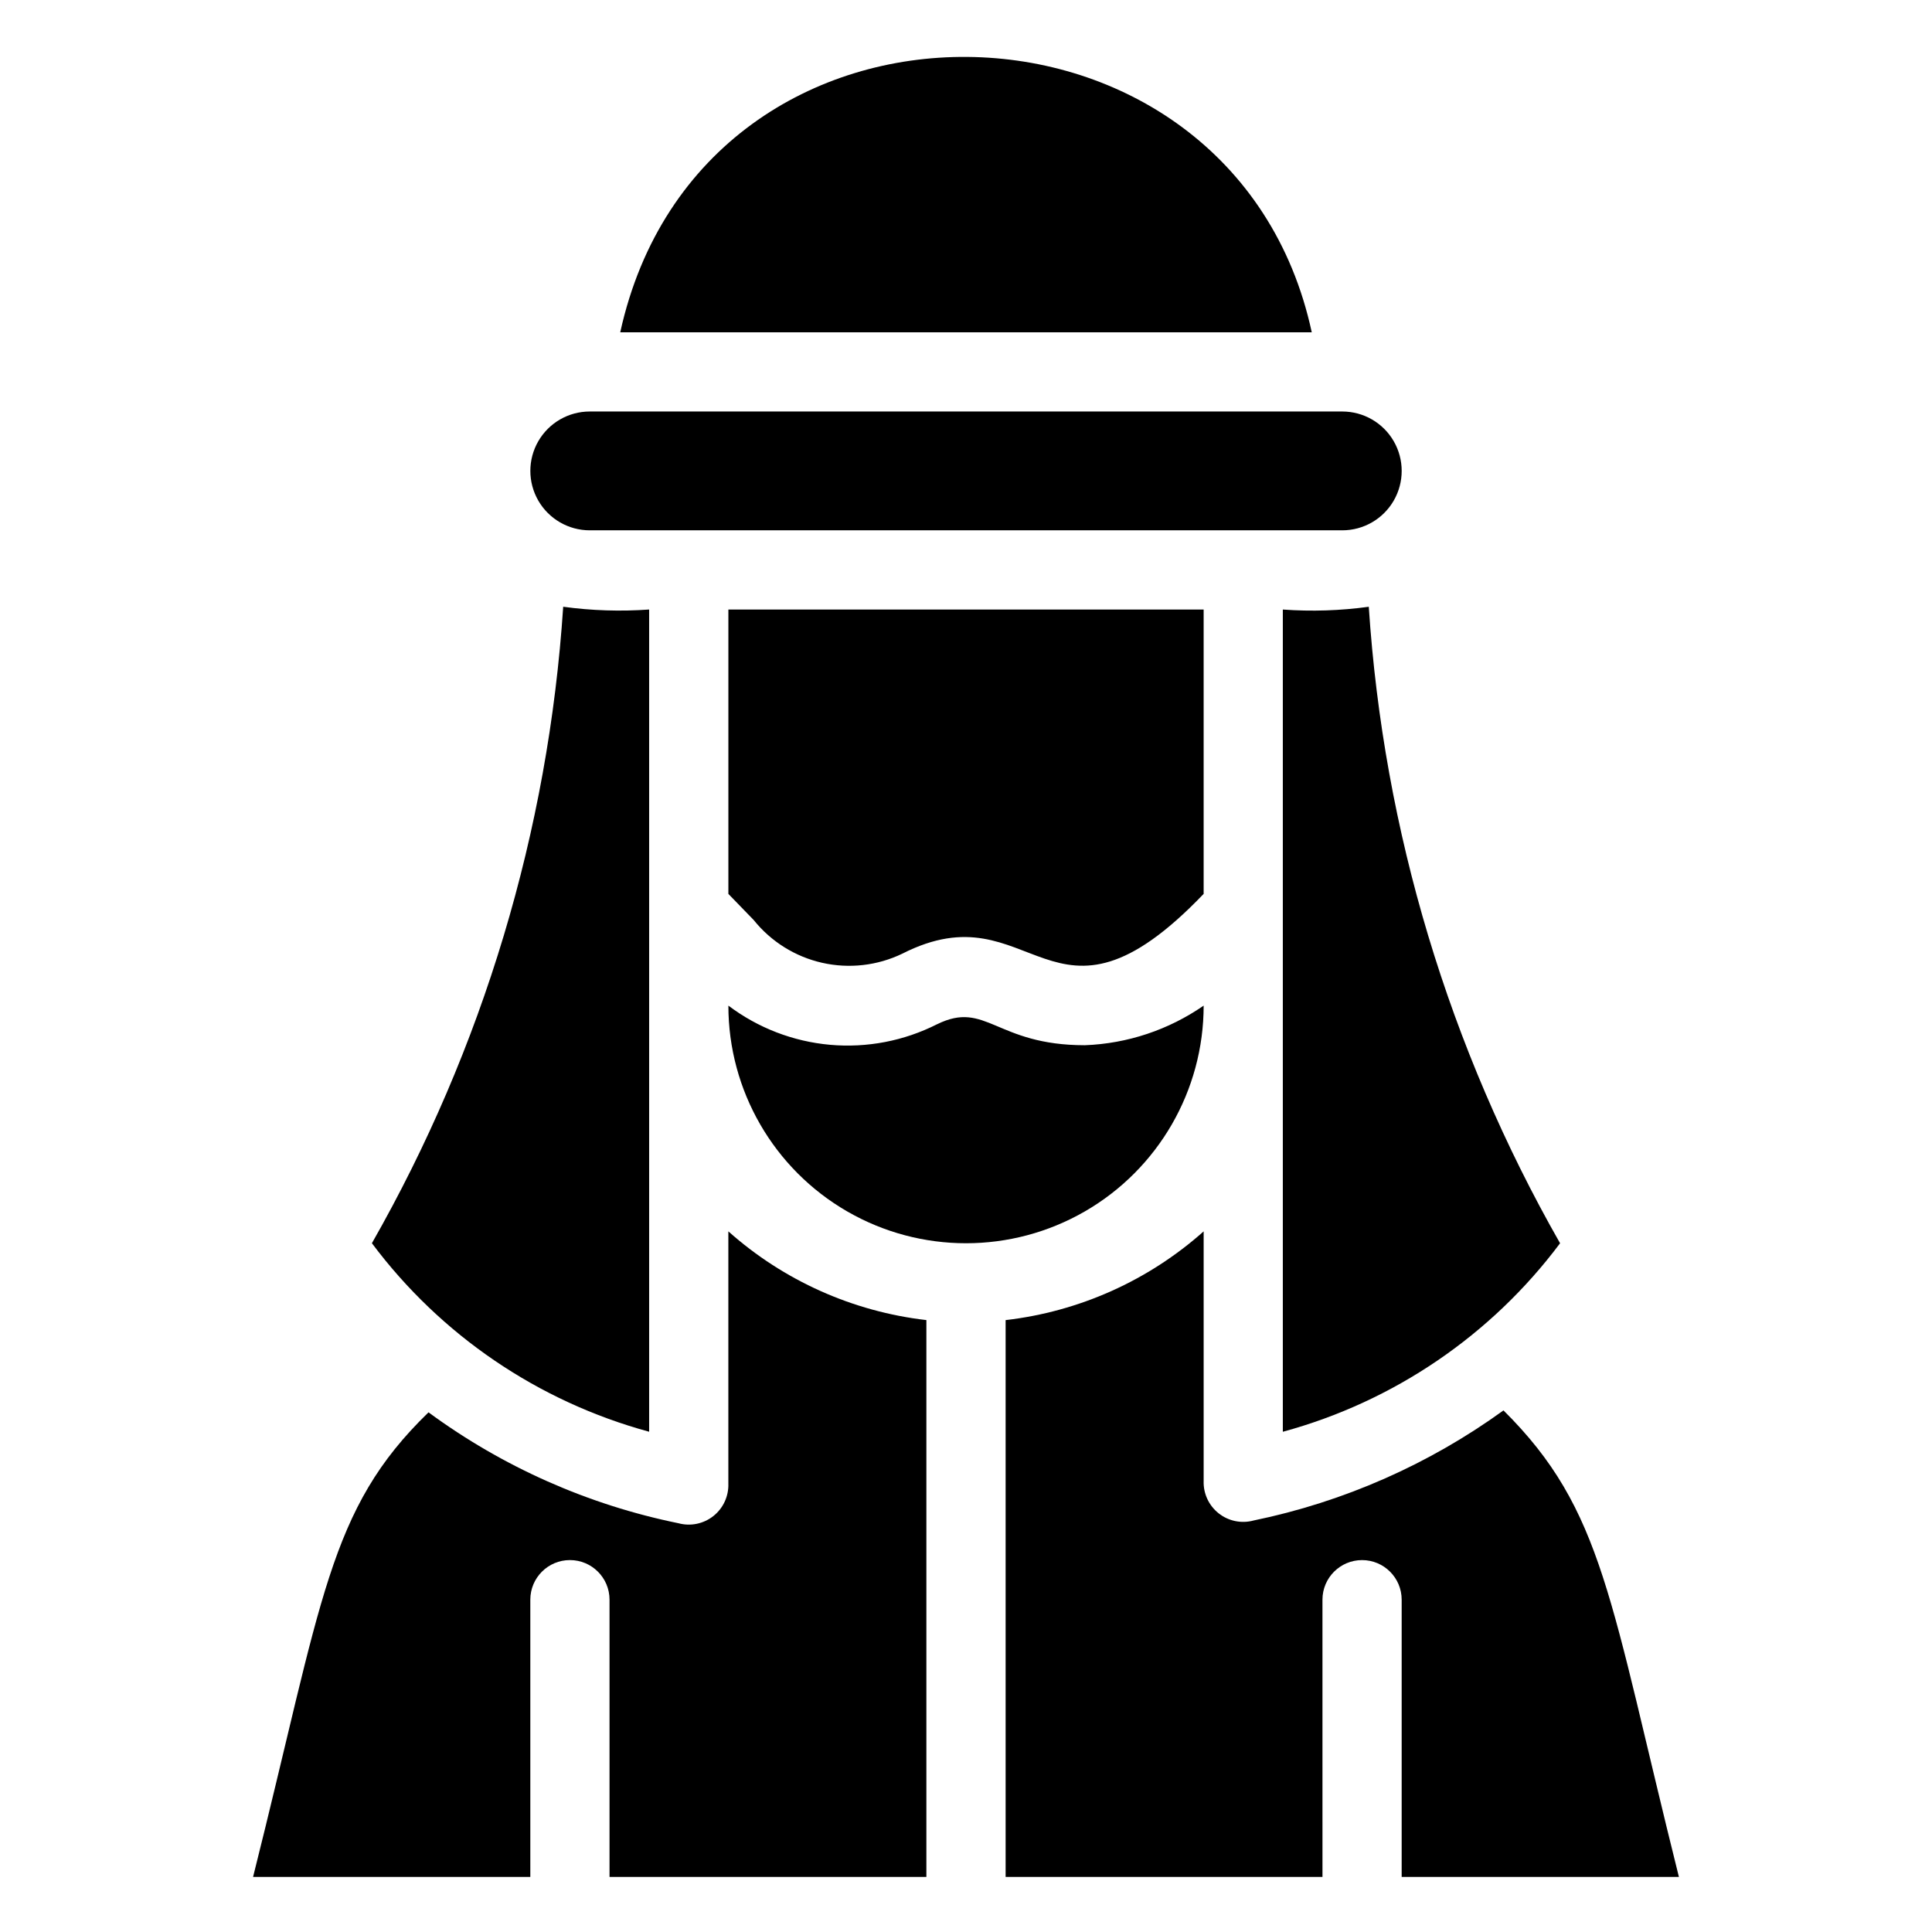 <?xml version="1.0" encoding="UTF-8"?>
<!-- Uploaded to: SVG Repo, www.svgrepo.com, Generator: SVG Repo Mixer Tools -->
<svg fill="#000000" width="800px" height="800px" version="1.1" viewBox="144 144 512 512" xmlns="http://www.w3.org/2000/svg">
 <g>
  <path d="m308.37 232.06h183.26c-20.676-95.828-161.54-98.77-183.26 0z"/>
  <path d="m300.29 284.54h199.43c5.625 0 10.82-3 13.633-7.871s2.812-10.875 0-15.746c-2.812-4.871-8.008-7.871-13.633-7.871h-199.43c-5.625 0-10.82 3-13.633 7.871-2.812 4.871-2.812 10.875 0 15.746s8.008 7.871 13.633 7.871z"/>
  <path d="m316.03 523.43v-217.9c-7.598 0.543-15.23 0.297-22.777-0.734-3.91 59.336-21.242 117.01-50.695 168.67 18.23 24.383 44.094 41.969 73.473 49.961z"/>
  <path d="m506.74 304.8c-7.543 1.039-15.18 1.285-22.777 0.734v217.9c29.379-7.992 55.242-25.578 73.473-49.961-29.457-51.66-46.793-109.34-50.695-168.67z"/>
  <path d="m343.74 387.82c4.59 5.715 10.977 9.707 18.125 11.328 7.148 1.621 14.633 0.77 21.238-2.406 34.844-17.738 39.254 26.555 79.875-15.852v-75.359h-125.95v75.363z"/>
  <path d="m337.02 537.18c0.113 3.328-1.355 6.512-3.965 8.582s-6.047 2.781-9.262 1.91c-23.945-4.883-46.543-14.91-66.23-29.387-26.66 25.82-28.023 49.645-46.496 123.12h73.473v-73.473c0-5.797 4.699-10.496 10.496-10.496 5.797 0 10.496 4.699 10.496 10.496v73.473h83.969v-147.57c-19.496-2.254-37.824-10.461-52.48-23.512z"/>
  <path d="m588.93 641.41c-18.367-73.473-19.836-97.191-46.496-123.64v0.004c-19.762 14.301-42.336 24.25-66.23 29.176-3.215 0.871-6.652 0.16-9.258-1.91-2.609-2.07-4.082-5.258-3.965-8.586v-66.125c-14.66 13.051-32.988 21.258-52.48 23.512v147.57h83.969l-0.004-73.473c0-5.797 4.699-10.496 10.496-10.496s10.496 4.699 10.496 10.496v73.473z"/>
  <path d="m462.98 410.5c-9.281 6.434-20.207 10.074-31.488 10.496-23.617 0-26.137-11.965-39.148-5.562l-0.004-0.004c-8.758 4.434-18.586 6.324-28.363 5.453-9.777-0.875-19.113-4.473-26.949-10.383 0 22.496 12.004 43.289 31.488 54.539 19.484 11.246 43.488 11.246 62.977 0 19.484-11.25 31.488-32.043 31.488-54.539z"/>
 </g>
</svg>